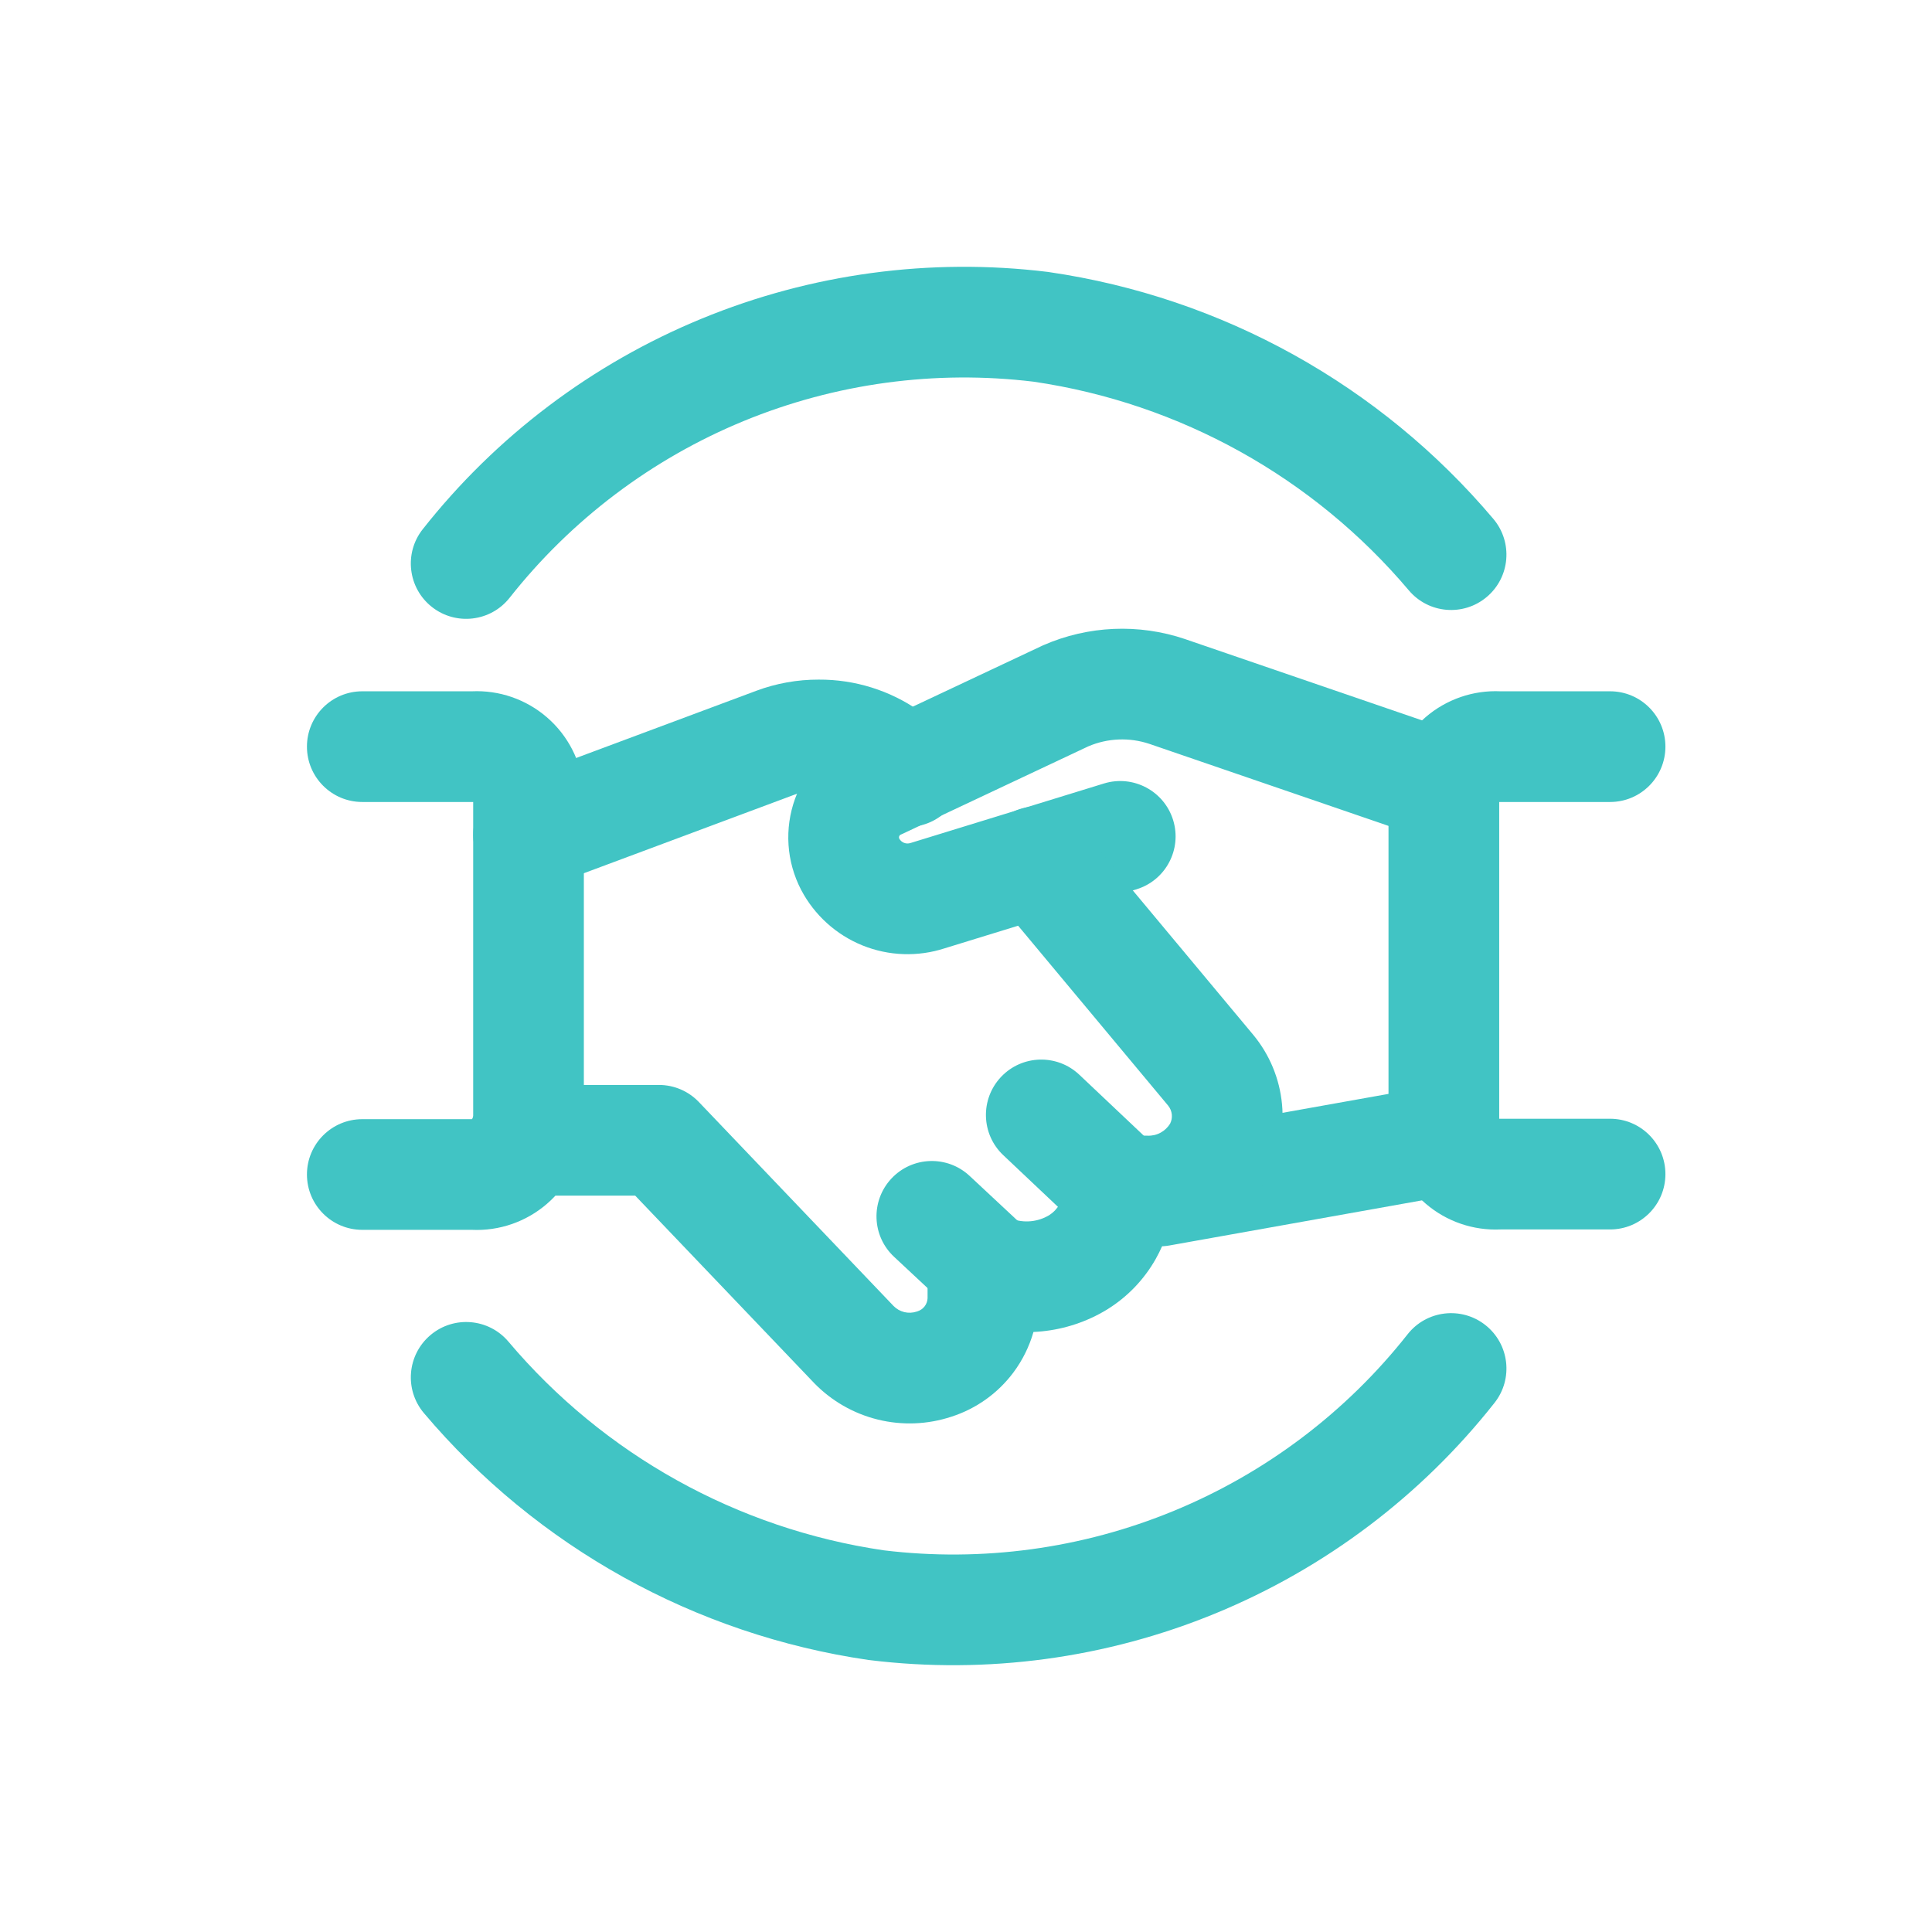 <?xml version="1.0" encoding="UTF-8"?>
<svg viewBox="0 0 64 64" fill="none" xmlns="http://www.w3.org/2000/svg">
<path fill-rule="evenodd" clip-rule="evenodd" d="M49.7 37.438C49.879 38.434 49.215 39.387 48.218 39.565L38.738 41.258C37.741 41.436 36.789 40.772 36.611 39.776C36.433 38.779 37.097 37.827 38.093 37.648L47.573 35.955C48.57 35.777 49.522 36.441 49.7 37.438Z" fill="#41C4C4"/>
<path fill-rule="evenodd" clip-rule="evenodd" d="M36.051 24.724L29.904 27.619C29.883 27.629 29.862 27.638 29.841 27.647C29.828 27.652 29.817 27.66 29.807 27.67C29.798 27.68 29.791 27.692 29.786 27.705C29.781 27.718 29.779 27.732 29.78 27.746C29.781 27.758 29.784 27.77 29.789 27.781C29.824 27.843 29.879 27.892 29.945 27.919C30.014 27.947 30.091 27.949 30.161 27.926L30.197 27.915L36.57 25.954C37.538 25.657 38.564 26.2 38.862 27.168C39.159 28.136 38.616 29.162 37.648 29.459L31.29 31.415C30.401 31.703 29.439 31.669 28.572 31.319C27.698 30.965 26.978 30.314 26.54 29.48L26.534 29.469L26.534 29.469C26.296 29.008 26.155 28.504 26.121 27.987C26.087 27.47 26.16 26.951 26.336 26.463C26.512 25.976 26.786 25.529 27.142 25.152C27.488 24.785 27.905 24.492 28.367 24.289L34.515 21.395C34.53 21.388 34.545 21.381 34.561 21.374C36.046 20.724 37.72 20.651 39.256 21.17L39.264 21.173L39.264 21.173L48.398 24.306C49.355 24.635 49.865 25.677 49.537 26.635C49.208 27.593 48.165 28.103 47.208 27.774L38.079 24.643C37.416 24.42 36.694 24.449 36.051 24.724Z" fill="#41C4C4"/>
<path fill-rule="evenodd" clip-rule="evenodd" d="M33.172 27.139C33.95 26.49 35.106 26.595 35.755 27.373L41.52 34.286C42.058 34.937 42.388 35.734 42.468 36.575C42.548 37.415 42.374 38.26 41.968 39.001C41.963 39.009 41.958 39.018 41.954 39.027C41.952 39.029 41.95 39.032 41.949 39.035C41.539 39.746 40.943 40.331 40.226 40.728C39.692 41.023 39.105 41.205 38.503 41.266C38.438 41.416 38.365 41.562 38.284 41.706C37.9 42.385 37.351 42.958 36.688 43.37L36.676 43.378C36.018 43.78 35.279 44.027 34.512 44.103C34.42 44.112 34.327 44.119 34.235 44.123C34.097 44.604 33.873 45.059 33.571 45.464C33.054 46.156 32.335 46.668 31.513 46.931C30.728 47.19 29.886 47.223 29.083 47.026C28.274 46.828 27.539 46.405 26.961 45.807L26.954 45.799L21.042 39.607H17.333C16.321 39.607 15.5 38.786 15.5 37.773C15.5 36.761 16.321 35.94 17.333 35.94H21.827C22.328 35.94 22.807 36.145 23.153 36.508L29.601 43.263C29.698 43.362 29.821 43.432 29.955 43.465C30.091 43.498 30.233 43.492 30.366 43.448L30.396 43.438C30.491 43.408 30.573 43.349 30.633 43.27C30.69 43.193 30.723 43.101 30.727 43.005V41.973C30.727 41.372 31.021 40.809 31.516 40.467C32.01 40.124 32.641 40.046 33.204 40.257L33.517 40.374C33.72 40.448 33.937 40.475 34.152 40.454C34.367 40.433 34.573 40.364 34.758 40.253C34.896 40.165 35.011 40.045 35.092 39.902C35.174 39.757 35.218 39.594 35.22 39.427C35.234 38.425 36.051 37.62 37.053 37.62H37.947C37.97 37.62 37.994 37.62 38.017 37.621C38.169 37.627 38.319 37.592 38.452 37.518C38.579 37.448 38.685 37.346 38.761 37.223C38.808 37.13 38.828 37.025 38.818 36.921C38.807 36.812 38.764 36.708 38.695 36.623C38.694 36.623 38.694 36.622 38.693 36.621L32.939 29.721C32.29 28.943 32.395 27.787 33.172 27.139Z" fill="#41C4C4"/>
<path fill-rule="evenodd" clip-rule="evenodd" d="M27.121 22.513C28.312 22.506 29.476 22.868 30.453 23.551C30.473 23.565 30.493 23.579 30.512 23.594L31.179 24.1C31.985 24.713 32.142 25.863 31.529 26.669C30.917 27.476 29.766 27.632 28.96 27.02L28.327 26.539C27.977 26.301 27.563 26.176 27.139 26.18L27.111 26.18C26.847 26.178 26.585 26.225 26.338 26.317L18.15 29.371C17.202 29.725 16.146 29.243 15.792 28.294C15.438 27.345 15.92 26.289 16.869 25.936L25.054 22.883C25.055 22.883 25.054 22.883 25.054 22.883C25.054 22.883 25.055 22.882 25.056 22.882C25.716 22.636 26.416 22.511 27.121 22.513Z" fill="#41C4C4"/>
<path fill-rule="evenodd" clip-rule="evenodd" d="M15.675 26.567H12.001C10.989 26.567 10.168 25.746 10.168 24.733C10.168 23.721 10.989 22.9 12.001 22.9H15.632C16.537 22.859 17.425 23.165 18.113 23.758C18.819 24.365 19.258 25.226 19.335 26.154C19.339 26.205 19.341 26.256 19.341 26.307V37.334C19.341 37.384 19.339 37.435 19.335 37.486C19.258 38.414 18.819 39.275 18.113 39.883C17.425 40.475 16.537 40.782 15.632 40.74H12.001C10.989 40.74 10.168 39.919 10.168 38.907C10.168 37.894 10.989 37.074 12.001 37.074H15.675V26.567Z" fill="#41C4C4"/>
<path fill-rule="evenodd" clip-rule="evenodd" d="M49.663 26.567V37.06H53.336C54.349 37.06 55.169 37.881 55.169 38.894C55.169 39.906 54.349 40.727 53.336 40.727H49.706C48.805 40.768 47.922 40.466 47.235 39.879C46.53 39.277 46.088 38.423 46.004 37.5C45.999 37.445 45.996 37.389 45.996 37.334V26.307C45.996 26.256 45.998 26.205 46.002 26.154C46.08 25.226 46.519 24.365 47.224 23.758C47.912 23.165 48.8 22.859 49.705 22.9H53.336C54.349 22.9 55.169 23.721 55.169 24.733C55.169 25.746 54.349 26.567 53.336 26.567H49.663Z" fill="#41C4C4"/>
<path fill-rule="evenodd" clip-rule="evenodd" d="M29.528 39.042C30.219 38.302 31.379 38.262 32.119 38.953L33.919 40.633C34.66 41.324 34.7 42.484 34.009 43.224C33.318 43.964 32.158 44.004 31.418 43.314L29.618 41.634C28.877 40.943 28.837 39.783 29.528 39.042Z" fill="#41C4C4"/>
<path fill-rule="evenodd" clip-rule="evenodd" d="M33.161 35.674C33.856 34.938 35.017 34.906 35.753 35.601L38.419 38.121C39.155 38.816 39.188 39.977 38.493 40.713C37.797 41.449 36.637 41.481 35.901 40.786L33.234 38.266C32.498 37.571 32.466 36.41 33.161 35.674Z" fill="#41C4C4"/>
<path fill-rule="evenodd" clip-rule="evenodd" d="M23.238 10.558C26.864 9.065 30.813 8.531 34.706 9.007C34.719 9.009 34.733 9.011 34.747 9.013C40.489 9.849 45.726 12.758 49.47 17.19C50.123 17.964 50.026 19.121 49.252 19.774C48.479 20.427 47.322 20.33 46.669 19.556C43.507 15.813 39.087 13.355 34.239 12.644C30.979 12.249 27.671 12.698 24.634 13.948C21.59 15.201 18.921 17.218 16.882 19.802C16.255 20.597 15.102 20.733 14.307 20.106C13.512 19.479 13.376 18.326 14.003 17.532C16.432 14.453 19.612 12.051 23.238 10.558Z" fill="#41C4C4"/>
<path fill-rule="evenodd" clip-rule="evenodd" d="M49.205 43.894C50 44.521 50.136 45.674 49.509 46.469C47.081 49.548 43.9 51.949 40.274 53.442C36.648 54.935 32.699 55.469 28.807 54.993C28.793 54.992 28.779 54.99 28.765 54.988C23.023 54.151 17.786 51.242 14.042 46.81C13.389 46.036 13.486 44.88 14.26 44.226C15.033 43.573 16.19 43.67 16.843 44.444C20.005 48.187 24.426 50.645 29.273 51.356C32.533 51.752 35.841 51.303 38.878 50.052C41.922 48.799 44.592 46.783 46.63 44.198C47.257 43.403 48.41 43.267 49.205 43.894Z" fill="#41C4C4"/>
</svg>
